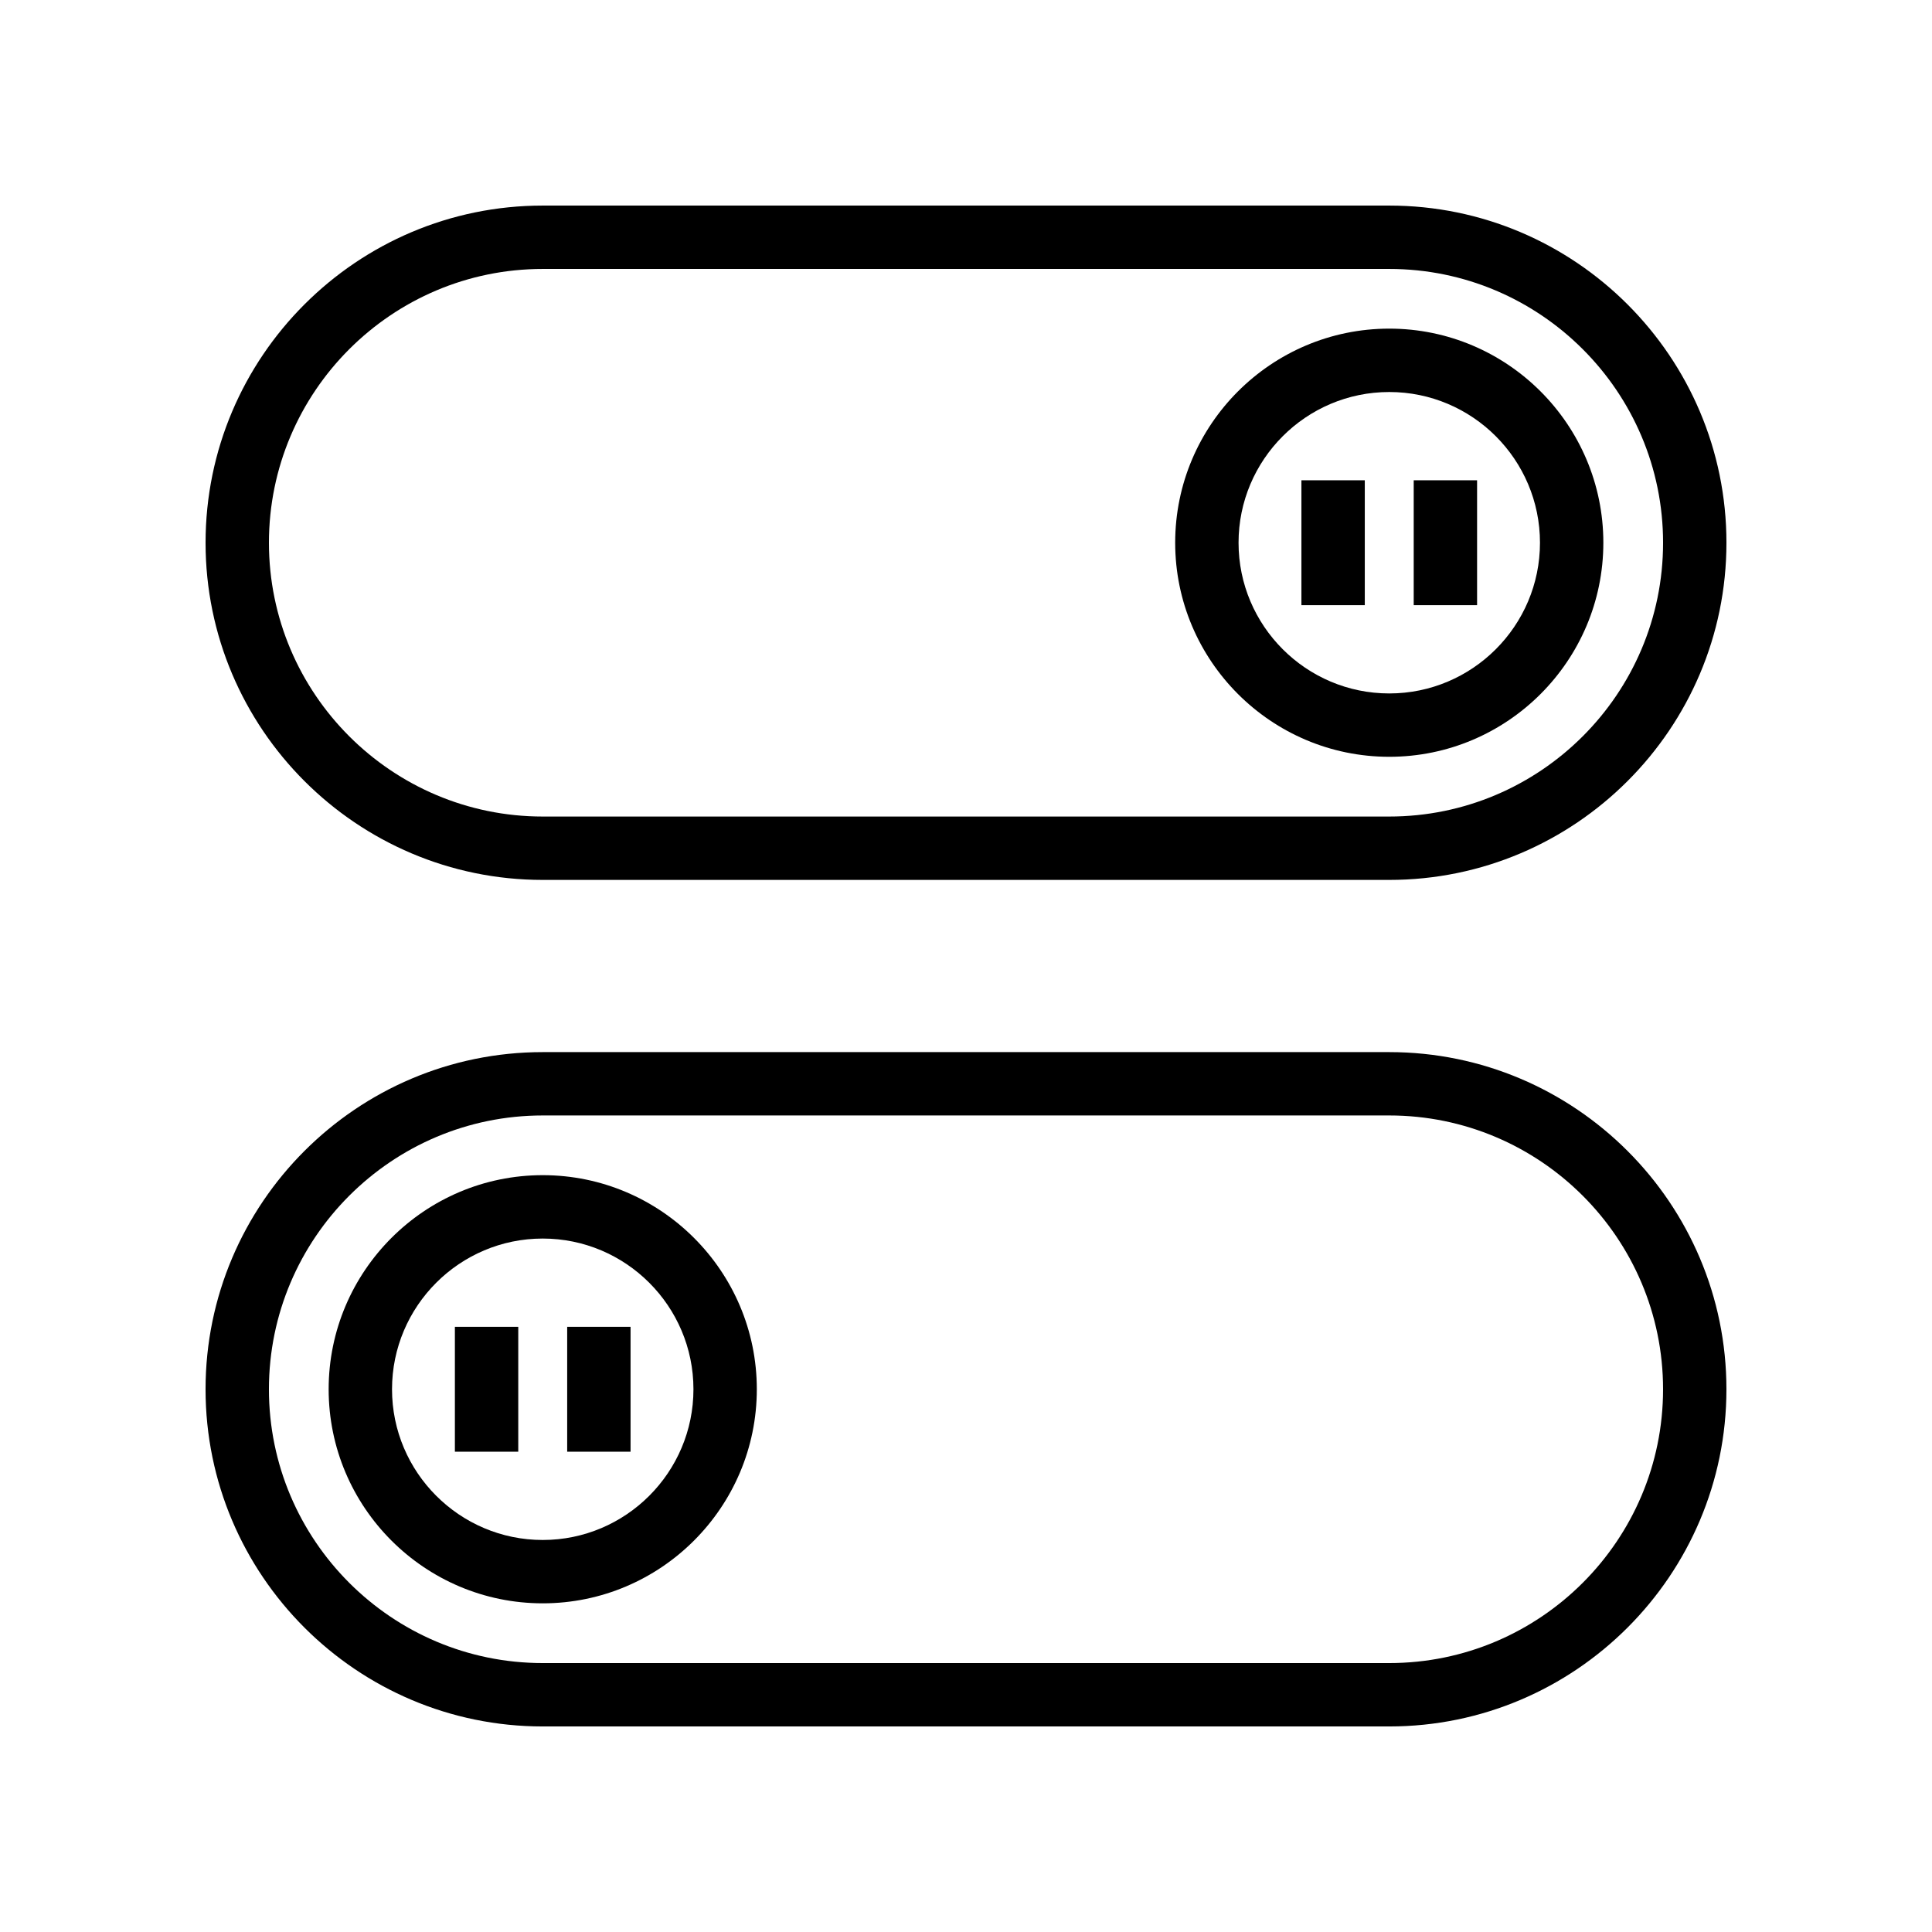 <?xml version="1.0" encoding="UTF-8"?>
<!-- Uploaded to: ICON Repo, www.svgrepo.com, Generator: ICON Repo Mixer Tools -->
<svg fill="#000000" width="800px" height="800px" version="1.1" viewBox="144 144 512 512" xmlns="http://www.w3.org/2000/svg">
 <g>
  <path d="m512.17 422.82h-224.34c-49.273 0-89.355 40.082-89.355 89.352s40.082 89.355 89.355 89.355h224.34c49.27 0 89.352-40.086 89.352-89.355s-40.082-89.352-89.352-89.352zm0 161.91h-224.34c-40.016 0-72.562-32.551-72.562-72.562 0-40.008 32.551-72.559 72.562-72.559h224.34c40.008 0 72.559 32.551 72.559 72.559 0 40.012-32.551 72.562-72.559 72.562z"/>
  <path d="m287.83 455.43c-31.281 0-56.734 25.453-56.734 56.734s25.453 56.734 56.734 56.734 56.734-25.453 56.734-56.734-25.453-56.734-56.734-56.734zm0 96.68c-22.023 0-39.941-17.918-39.941-39.941 0-22.023 17.918-39.941 39.941-39.941s39.941 17.918 39.941 39.941c0 22.023-17.918 39.941-39.941 39.941z"/>
  <path d="m264.55 495.62h16.793v33.098h-16.793z"/>
  <path d="m294.31 495.62h16.793v33.098h-16.793z"/>
  <path d="m512.17 198.48h-224.34c-49.273 0-89.352 40.082-89.352 89.355 0 49.27 40.082 89.352 89.352 89.352h224.34c49.27 0 89.355-40.082 89.355-89.352 0-49.273-40.086-89.355-89.355-89.355zm0 161.91h-224.34c-40.012 0-72.559-32.547-72.559-72.555 0-40.016 32.547-72.562 72.559-72.562h224.34c40.012 0 72.562 32.547 72.562 72.562 0 40.008-32.551 72.555-72.562 72.555z"/>
  <path d="m512.17 231.09c-31.281 0-56.734 25.453-56.734 56.734s25.453 56.734 56.734 56.734 56.734-25.453 56.734-56.734-25.453-56.734-56.734-56.734zm0 96.68c-22.023 0-39.941-17.918-39.941-39.941s17.918-39.941 39.941-39.941 39.941 17.918 39.941 39.941-17.918 39.941-39.941 39.941z"/>
  <path d="m518.65 271.28h16.793v33.098h-16.793z"/>
  <path d="m488.89 271.28h16.793v33.098h-16.793z"/>
 </g>
</svg>